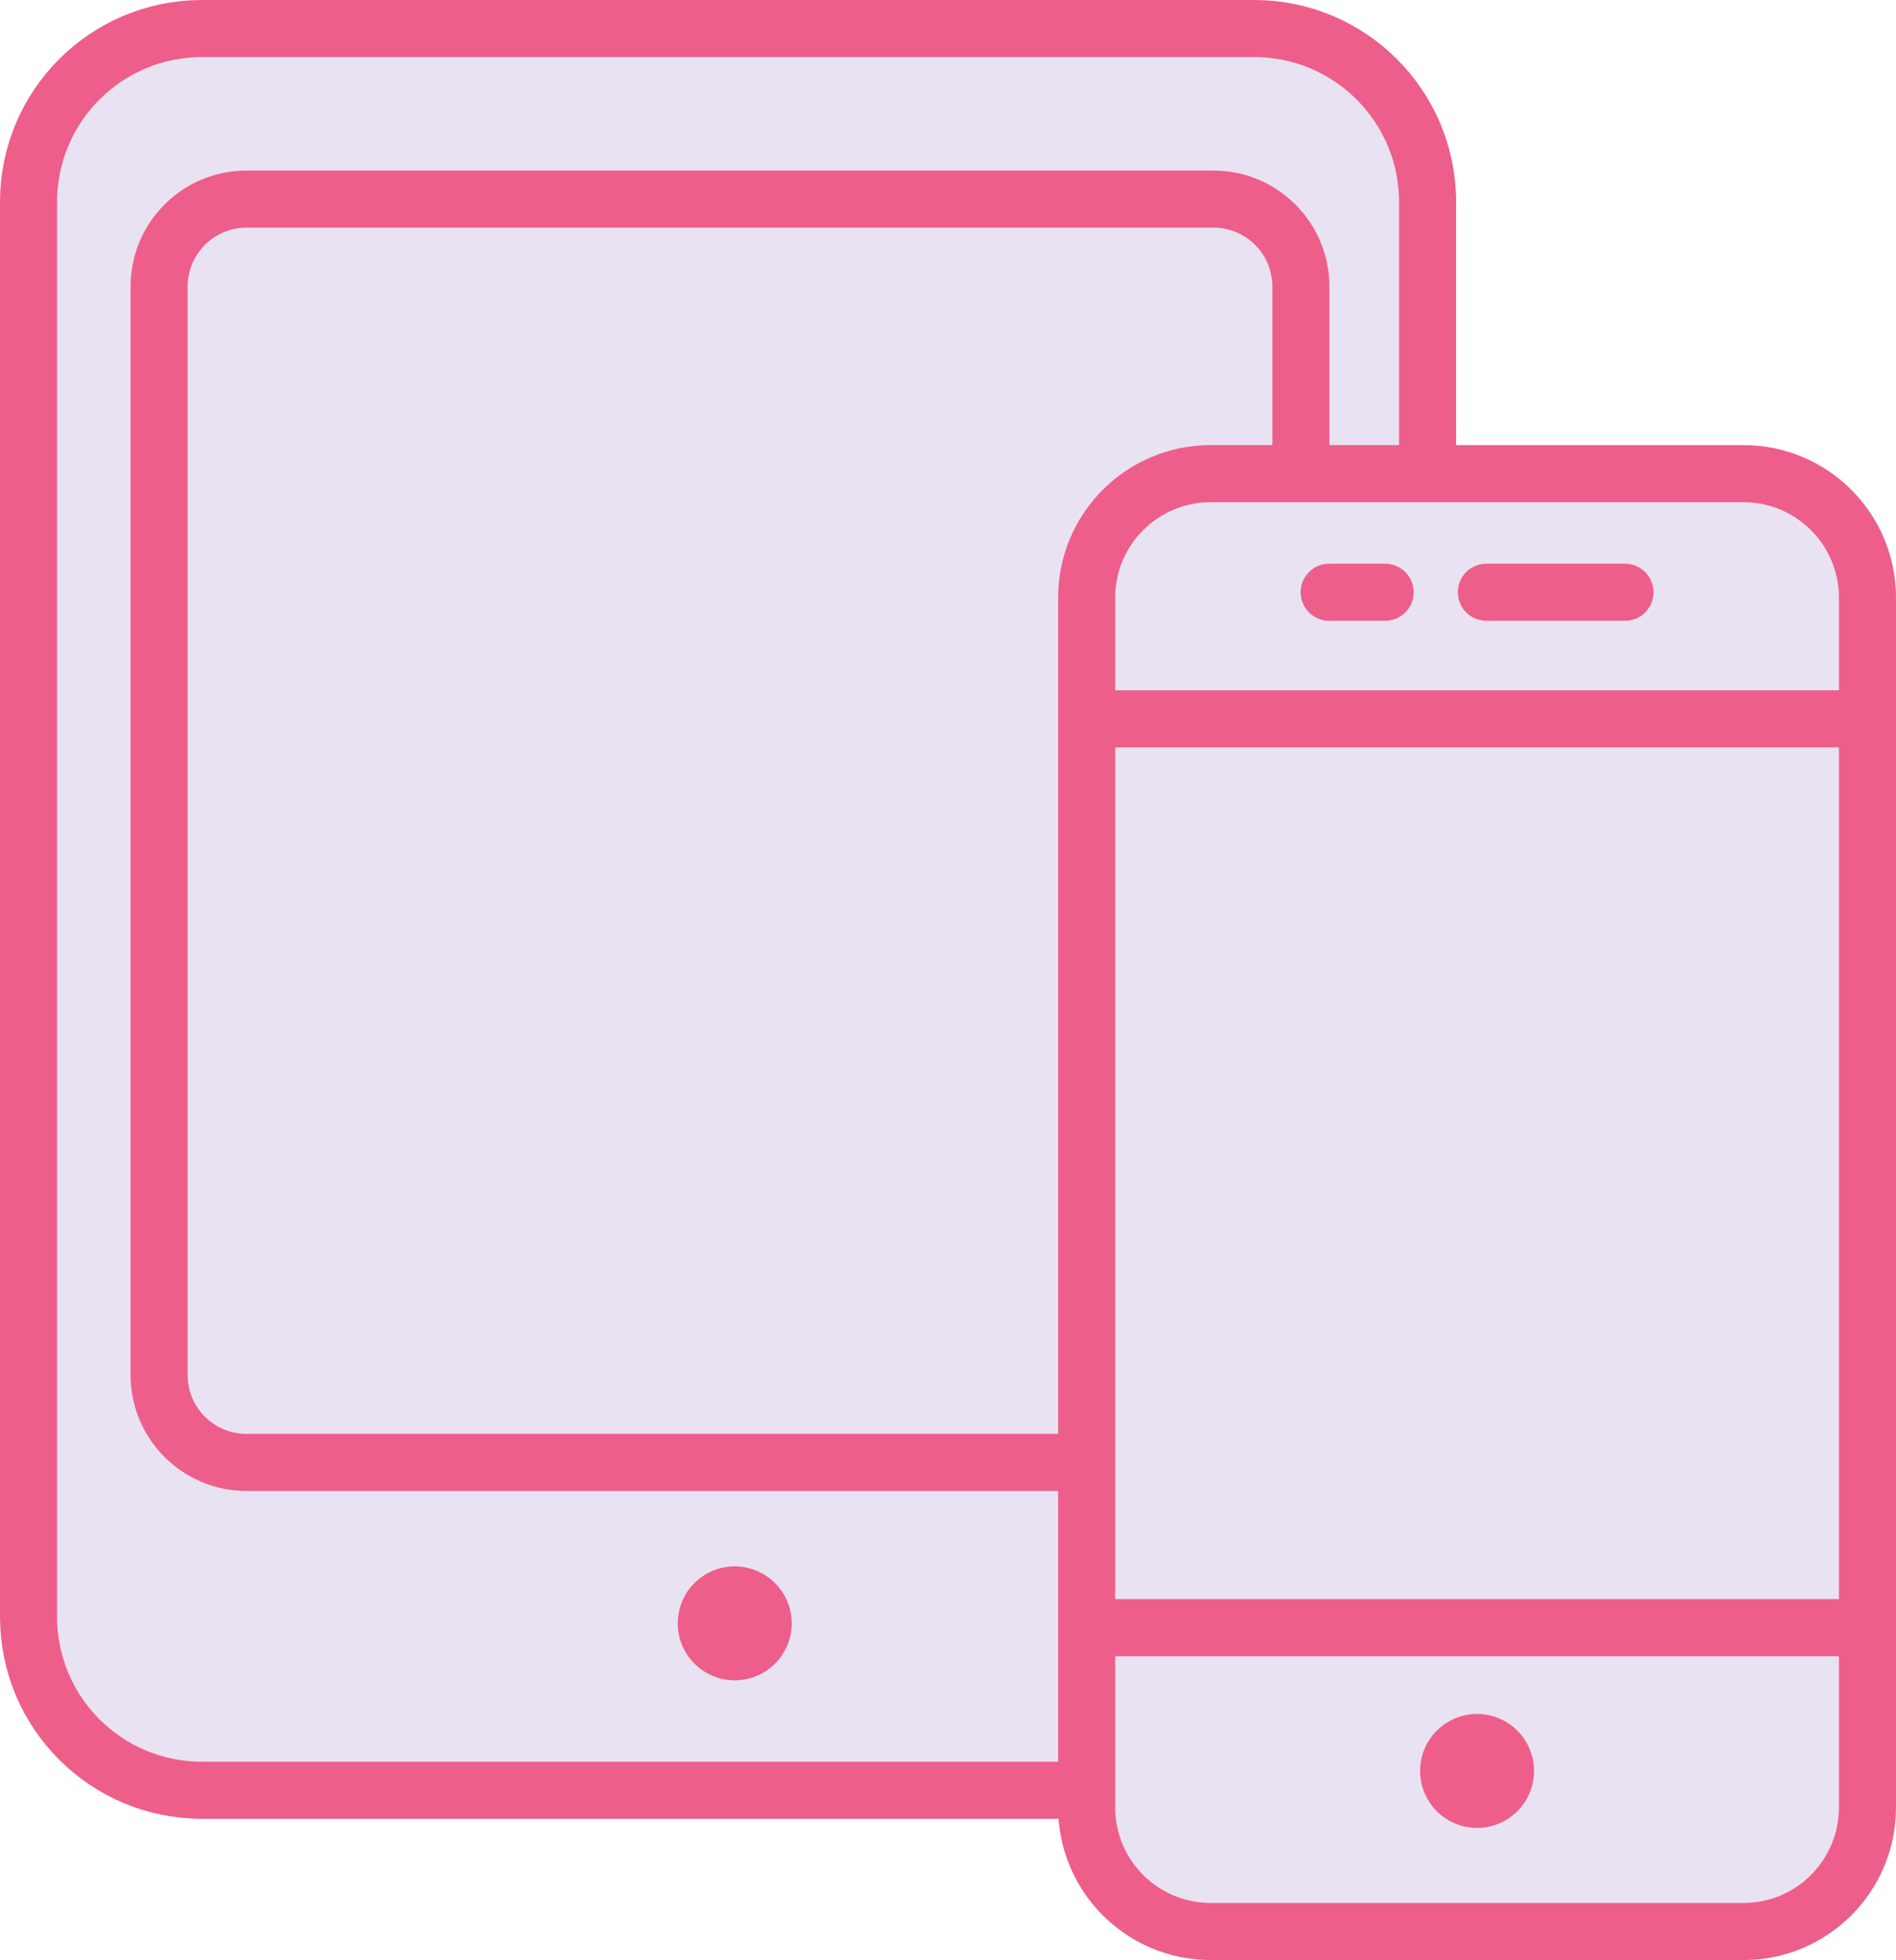 <?xml version="1.0" encoding="iso-8859-1"?>
<!-- Generator: Adobe Illustrator 23.0.3, SVG Export Plug-In . SVG Version: 6.00 Build 0)  -->
<svg version="1.1" id="&#x421;&#x43B;&#x43E;&#x439;_1"
	 xmlns="http://www.w3.org/2000/svg" xmlns:xlink="http://www.w3.org/1999/xlink" x="0px" y="0px" viewBox="0 0 99.649 103"
	 style="enable-background:new 0 0 99.649 103;" xml:space="preserve">
<g>
	<path style="fill:#E9E2F2;stroke:#ED5F8A;stroke-width:3;stroke-linecap:round;stroke-linejoin:round;stroke-miterlimit:10;" d="
		M65.918,94.077H10.611c-5.032,0-9.111-4.079-9.111-9.111V10.611C1.5,5.579,5.579,1.5,10.611,1.5h55.307
		c5.032,0,9.111,4.079,9.111,9.111v74.355C75.029,89.998,70.95,94.077,65.918,94.077z"/>
	<path style="fill:#E9E2F2;stroke:#ED5F8A;stroke-width:3;stroke-linecap:round;stroke-linejoin:round;stroke-miterlimit:10;" d="
		M63.777,76.85H12.955c-2.536,0-4.593-2.056-4.593-4.593V15.056c0-2.536,2.056-4.593,4.593-4.593h50.822
		c2.536,0,4.593,2.056,4.593,4.593v57.201C68.37,74.794,66.314,76.85,63.777,76.85z"/>
	<circle style="fill:#ED5F8A;" cx="38.615" cy="85.306" r="2.994"/>
	<path style="fill:#E9E2F2;stroke:#ED5F8A;stroke-width:3;stroke-linecap:round;stroke-linejoin:round;stroke-miterlimit:10;" d="
		M91.631,101.5H63.631c-3.6,0-6.519-2.918-6.519-6.519V31.408c0-3.6,2.918-6.519,6.519-6.519h27.999c3.6,0,6.519,2.918,6.519,6.519
		v63.574C98.149,98.582,95.231,101.5,91.631,101.5z"/>
	
		<line style="fill:none;stroke:#ED5F8A;stroke-width:3;stroke-linecap:round;stroke-linejoin:round;stroke-miterlimit:10;" x1="97.676" y1="37.775" x2="57.585" y2="37.775"/>
	
		<line style="fill:none;stroke:#ED5F8A;stroke-width:3;stroke-linecap:round;stroke-linejoin:round;stroke-miterlimit:10;" x1="57.585" y1="85.534" x2="97.676" y2="85.534"/>
	<g>
		
			<line style="fill:none;stroke:#ED5F8A;stroke-width:3;stroke-linecap:round;stroke-linejoin:round;stroke-miterlimit:10;" x1="78.121" y1="31.122" x2="85.404" y2="31.122"/>
		
			<line style="fill:none;stroke:#ED5F8A;stroke-width:3;stroke-linecap:round;stroke-linejoin:round;stroke-miterlimit:10;" x1="69.858" y1="31.122" x2="72.799" y2="31.122"/>
	</g>
	<circle style="fill:#ED5F8A;" cx="77.631" cy="93.062" r="2.994"/>
</g>
</svg>
